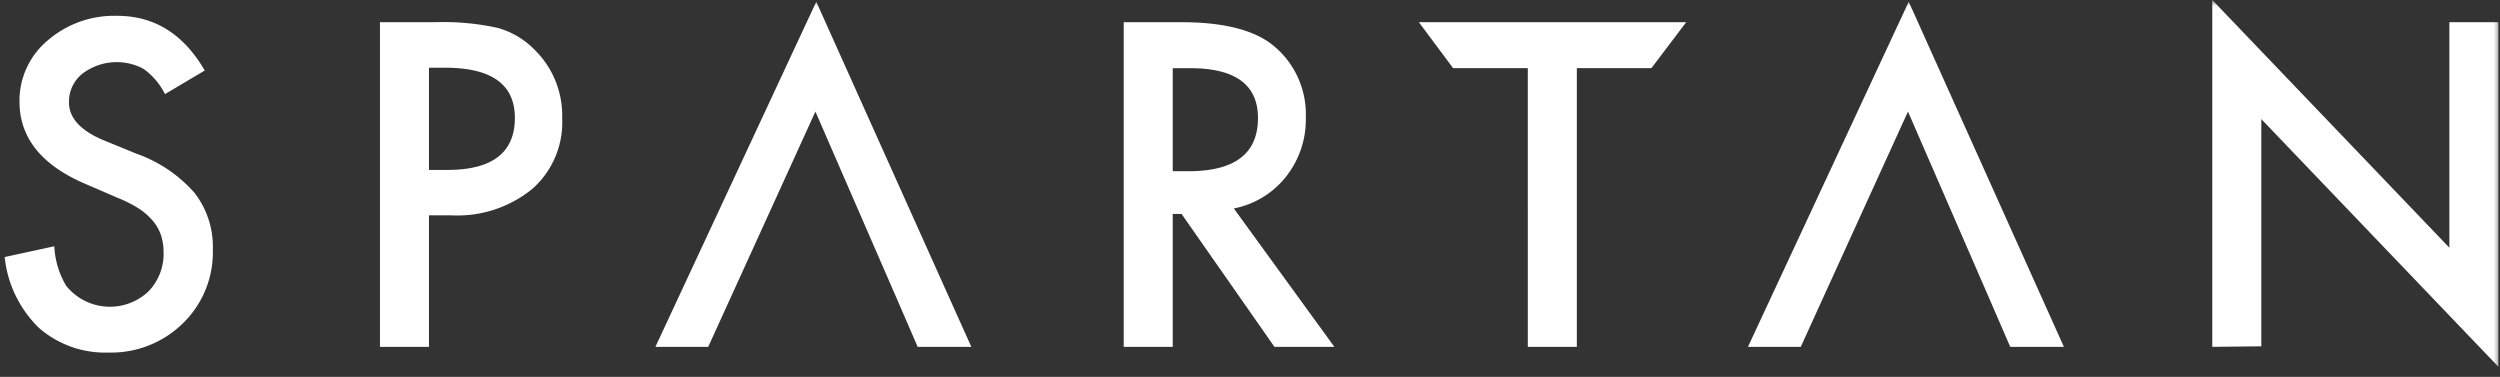 <svg xmlns="http://www.w3.org/2000/svg" width="199" height="30" fill="none"><rect width="100%" height="100%" fill="#333333" stroke="none"/><g clip-path="url(#a)"><mask id="b" width="199" height="30" x="0" y="0" maskUnits="userSpaceOnUse" style="mask-type:luminance"><path fill="#fff" d="M0 0h199v30H0V0Z"/></mask><g mask="url(#b)"><path fill="#fff" d="m16.297 5.614-3.165 1.877a5.41 5.41 0 0 0-1.715-2.014 4.514 4.514 0 0 0-4.855.386 2.854 2.854 0 0 0-1.072 2.28c0 1.257.937 2.271 2.813 3.043l2.573 1.054a11.005 11.005 0 0 1 4.607 3.111 6.974 6.974 0 0 1 1.458 4.492 7.89 7.89 0 0 1-2.359 5.871 8.159 8.159 0 0 1-5.953 2.349 7.998 7.998 0 0 1-5.558-1.989A9.22 9.22 0 0 1 .369 20.46l3.954-.857a6.76 6.76 0 0 0 .944 3.146 4.468 4.468 0 0 0 4.984 1.407 4.47 4.47 0 0 0 1.56-.953 4.285 4.285 0 0 0 1.21-3.103 4.409 4.409 0 0 0-.206-1.38 3.613 3.613 0 0 0-.66-1.157 5.213 5.213 0 0 0-1.141-.986 10.296 10.296 0 0 0-1.716-.857l-2.436-1.054c-3.534-1.492-5.303-3.677-5.31-6.557a6.245 6.245 0 0 1 2.23-4.878A8.092 8.092 0 0 1 9.325 1.26c2.968 0 5.292 1.451 6.973 4.354Zm17.85 11.529v10.466h-3.902V1.766h4.417a20.14 20.14 0 0 1 4.915.445 6.52 6.52 0 0 1 2.942 1.715 7.329 7.329 0 0 1 2.23 5.485 7.058 7.058 0 0 1-2.376 5.623 9.44 9.44 0 0 1-6.416 2.109h-1.81Zm0-3.617h1.459c3.585 0 5.378-1.38 5.378-4.14 0-2.663-1.85-3.995-5.55-3.995h-1.287v8.135Zm64.066 3.068 8.003 11.015h-4.769L94.053 17.03h-.703v10.58h-3.903V1.766h4.572c3.431 0 5.901.64 7.411 1.92a7.062 7.062 0 0 1 2.513 5.657 7.32 7.32 0 0 1-1.578 4.723 7 7 0 0 1-4.152 2.528ZM93.35 13.63h1.244c3.697 0 5.541-1.406 5.541-4.235 0-2.64-1.793-3.968-5.395-3.968h-1.39v8.203Zm32.166-8.203V27.61h-3.903V5.426h-5.944l-2.728-3.66h21.281l-2.77 3.66h-5.936Zm50.582 22.183V0l18.871 19.714V1.766h3.902v27.428L180.001 9.48v18.086l-3.903.043Zm-16.083 0h4.272L151.935.137 139.137 27.61h4.203l8.535-18.729 6.416 14.751 1.724 3.978Zm-86.968 0h4.271L64.975.137 52.17 27.61h4.203l8.534-18.73 6.416 14.751 1.724 3.978Z"/></g></g><defs><clipPath id="a"><path fill="#fff" d="M0 0h199v30H0z"/></clipPath></defs></svg>